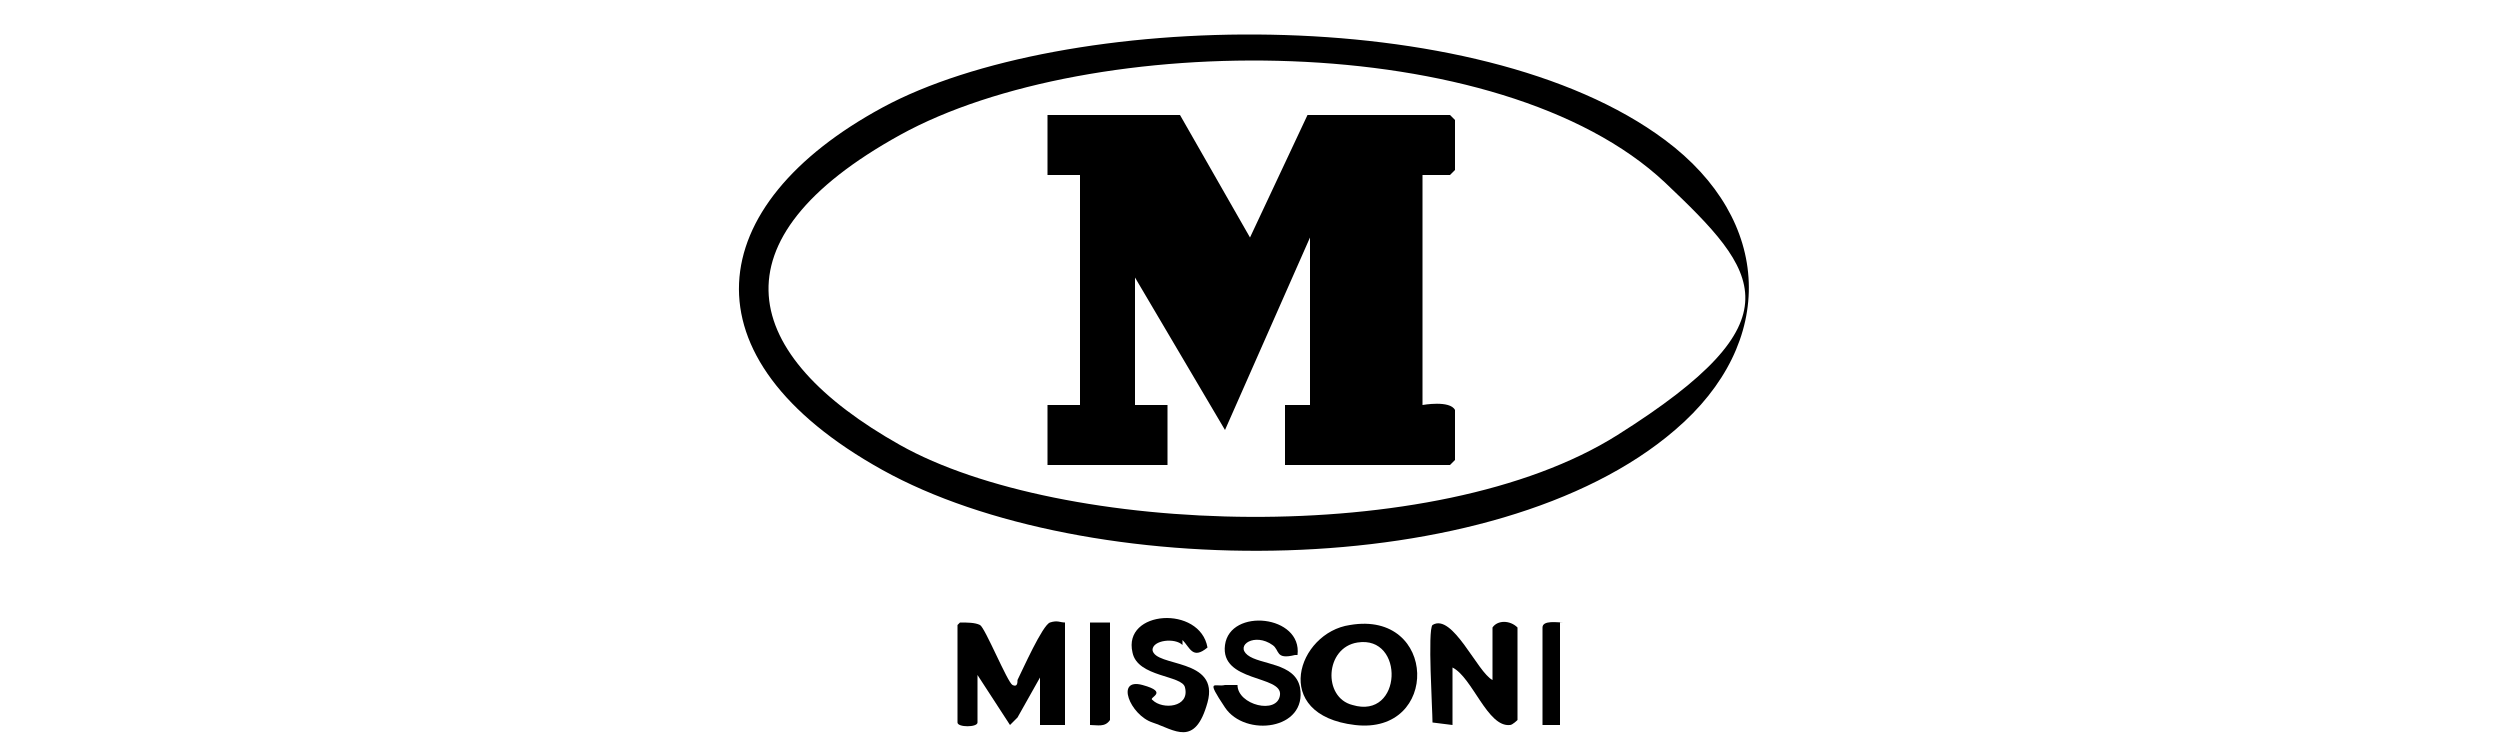 <svg viewBox="0 0 100 30" version="1.1" xmlns="http://www.w3.org/2000/svg" id="Capa_1">
  
  <path d="M66.6,5.6c4.3,3.2,4.5,8.1.4,11.6-7.2,6.2-23.6,6.1-31.7,1.6s-7.2-10.6,0-14.5S59.1,0,66.6,5.6ZM66.6,7.3c-6.6-6.2-23-6.1-30.6-1.9s-6.4,8.8,0,12.4,21.4,4.2,28.7-.4,5.7-6.5,1.9-10.1Z"></path>
  <path d="M38.4,24.9c.3,0,.6,0,.8.1s1.1,2.3,1.3,2.4.2-.1.2-.2c.2-.4,1-2.2,1.3-2.3s.4,0,.6,0v4.1h-1v-1.9l-.9,1.6-.3.3-1.3-2v1.9c0,.2-.8.2-.8,0v-3.9Z"></path>
  <path d="M59.7,27.2v-2.1c.2-.3.7-.3,1,0v3.7c0,0-.2.2-.3.2-.9.1-1.5-1.9-2.3-2.3v2.3c0,0-.8-.1-.8-.1,0-.5-.2-3.7,0-3.9.8-.5,1.8,1.9,2.4,2.2Z"></path>
  <path d="M54,25c3.5-.6,3.6,4.4.2,4s-2.3-3.7-.2-4ZM54.3,25.7c-1.3.2-1.4,2.2-.2,2.5,2,.6,2.1-2.8.2-2.5Z"></path>
  <path d="M47.3,25.8c-.3-.3-1.2-.2-1.2.2.1.7,2.7.3,2.2,2.1s-1.3,1.1-2.2.8-1.5-1.8-.4-1.5.2.5.4.6c.4.4,1.5.3,1.3-.5-.1-.5-1.9-.4-2.1-1.4-.4-1.7,2.7-1.9,3-.2-.6.5-.7,0-1-.3Z"></path>
  <path d="M51.8,26.2c-.8.2-.6-.2-.9-.4-.7-.5-1.5,0-1,.4s1.9.3,2.1,1.3c.3,1.7-2.2,2-3,.8s-.4-.8,0-.9h.5c0,.8,1.6,1.2,1.7.4s-2.4-.5-2.2-2,3.1-1.2,2.9.4Z"></path>
  <path d="M44.4,24.9v3.9c-.2.3-.5.2-.8.2v-4.1h.8Z"></path>
  <path d="M62.4,24.9v4.1h-.7c0,0,0-3.9,0-3.9,0-.3.6-.2.8-.2Z"></path>
  <path d="M47.2,4.6l2.8,4.9,2.3-4.9h5.7l.2.2v2l-.2.2h-1.1c0,0,0,9.2,0,9.2,0,0,1.1-.2,1.3.2v2l-.2.2h-6.6v-2.4h1v-6.7l-3.4,7.7-3.6-6.1v5.1h1.3v2.4h-4.8v-2.4h1.3V7h-1.3v-2.4h5.4Z"></path>
</svg>